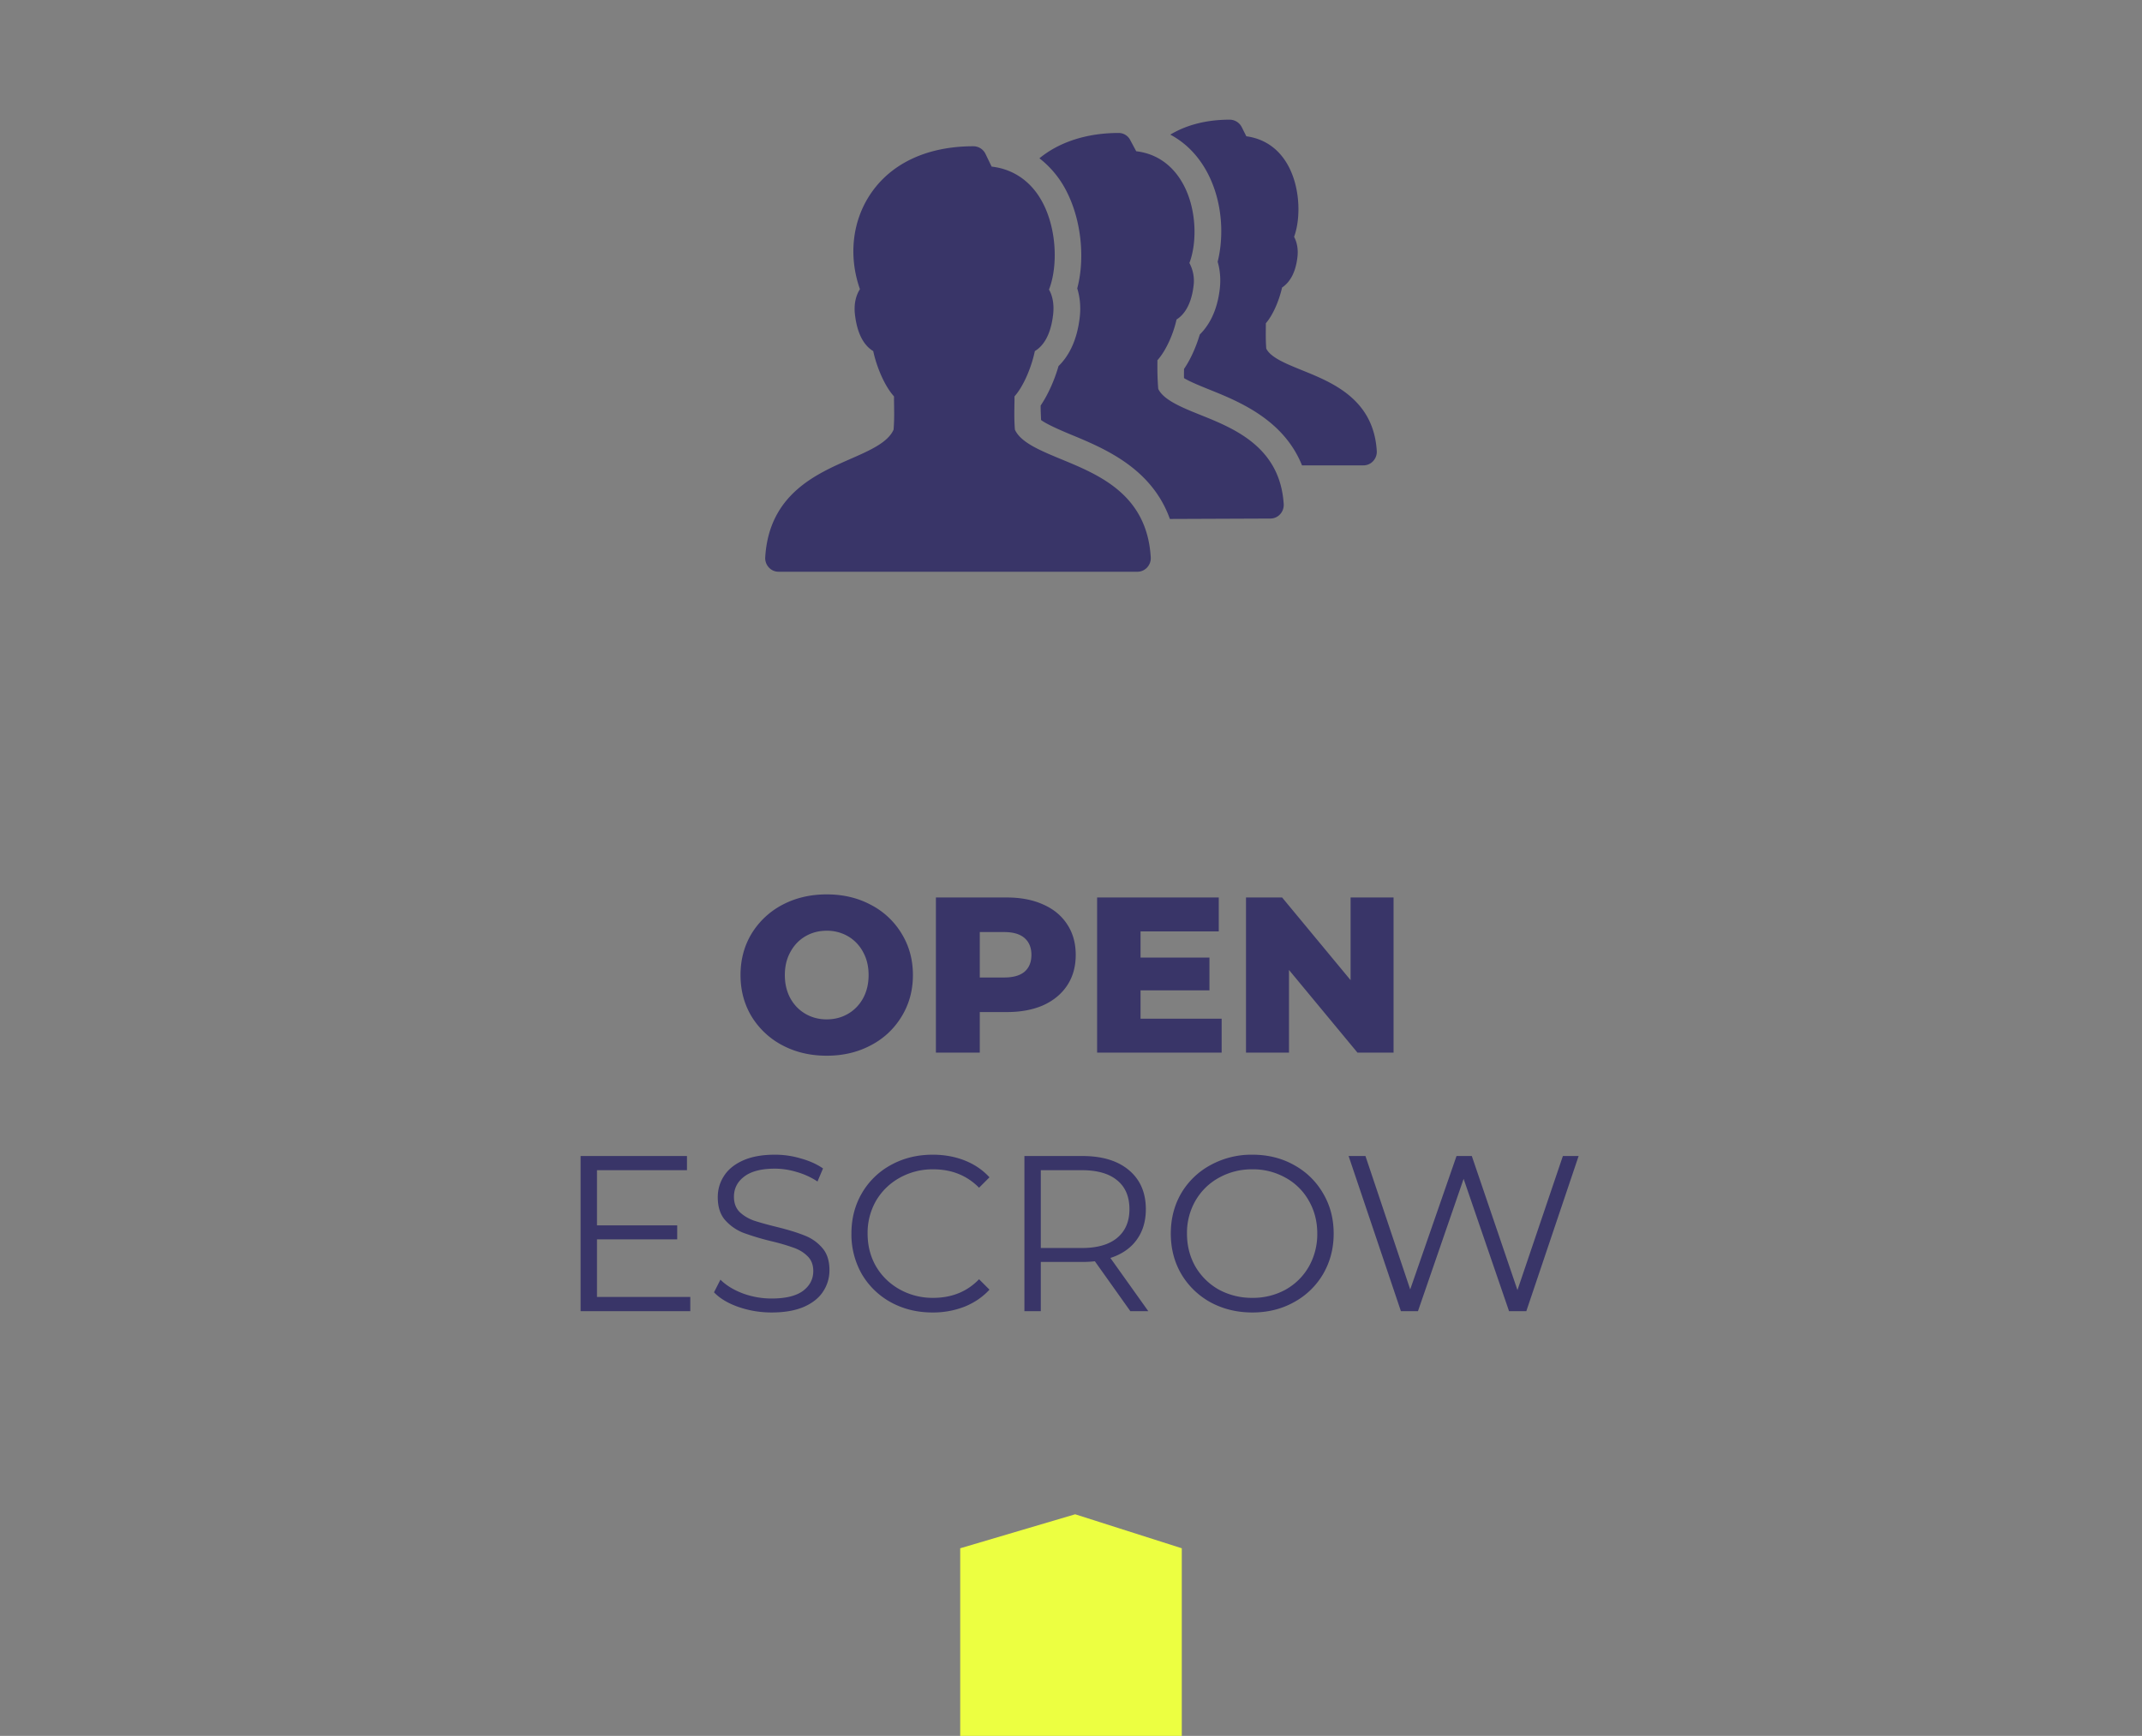 <svg xmlns="http://www.w3.org/2000/svg" width="116" height="94" fill="none"><rect width="100%" height="100%" fill="#808080" stroke="none"/><path fill="#393568" d="M44.771 57.168c-.888 0-1.688-.188-2.4-.564a4.292 4.292 0 01-1.668-1.56c-.4-.664-.6-1.412-.6-2.244 0-.832.2-1.58.6-2.244a4.292 4.292 0 011.668-1.56c.712-.376 1.512-.564 2.4-.564.888 0 1.684.188 2.388.564a4.185 4.185 0 011.668 1.56c.408.664.612 1.412.612 2.244 0 .832-.204 1.58-.612 2.244a4.185 4.185 0 01-1.668 1.56c-.704.376-1.5.564-2.388.564zm0-1.968c.424 0 .808-.1 1.152-.3.344-.2.616-.48.816-.84.2-.368.3-.788.3-1.26s-.1-.888-.3-1.248a2.148 2.148 0 00-.816-.852 2.25 2.25 0 00-1.152-.3c-.424 0-.808.1-1.152.3-.344.2-.616.484-.816.852-.2.36-.3.776-.3 1.248s.1.892.3 1.26c.2.36.472.64.816.84.344.2.728.3 1.152.3zm9.753-6.6c.76 0 1.42.128 1.98.384.56.248.992.608 1.296 1.08.304.464.456 1.012.456 1.644 0 .632-.152 1.18-.456 1.644-.304.464-.736.824-1.296 1.08-.56.248-1.22.372-1.98.372H53.06V57h-2.376v-8.4h3.84zm-.144 4.332c.488 0 .856-.104 1.104-.312.248-.216.372-.52.372-.912s-.124-.696-.372-.912c-.248-.216-.616-.324-1.104-.324h-1.32v2.46h1.32zm11.778 2.232V57h-6.744v-8.4h6.588v1.836h-4.236v1.416h3.732v1.776h-3.732v1.536h4.392zm9.31-6.564V57h-1.955l-3.708-4.476V57h-2.328v-8.4h1.956l3.708 4.476V48.6h2.328zM37.383 70.232V71h-5.94v-8.4h5.76v.768H32.33v2.988h4.344v.756H32.33v3.12h5.052zm4.404.84c-.624 0-1.224-.1-1.8-.3-.568-.2-1.008-.464-1.32-.792l.348-.684c.304.304.708.552 1.212.744a4.514 4.514 0 001.56.276c.752 0 1.316-.136 1.692-.408.376-.28.564-.64.564-1.08 0-.336-.104-.604-.312-.804-.2-.2-.448-.352-.744-.456a10.97 10.97 0 00-1.236-.36 13.999 13.999 0 01-1.512-.456c-.376-.152-.7-.38-.972-.684-.264-.304-.396-.716-.396-1.236 0-.424.112-.808.336-1.152.224-.352.568-.632 1.032-.84.464-.208 1.04-.312 1.728-.312.48 0 .948.068 1.404.204.464.128.864.308 1.2.54l-.3.708a3.997 3.997 0 00-1.128-.516 4.08 4.08 0 00-1.176-.18c-.736 0-1.292.144-1.668.432-.368.28-.552.644-.552 1.092 0 .336.1.608.3.816.208.2.464.356.768.468.312.104.728.22 1.248.348.616.152 1.112.304 1.488.456.384.144.708.368.972.672.264.296.396.7.396 1.212 0 .424-.116.812-.348 1.164-.224.344-.572.62-1.044.828-.472.2-1.052.3-1.74.3zm8.714 0c-.832 0-1.584-.184-2.256-.552a4.11 4.11 0 01-1.572-1.524 4.337 4.337 0 01-.564-2.196c0-.808.188-1.536.564-2.184a4.061 4.061 0 011.584-1.536c.672-.368 1.424-.552 2.256-.552.624 0 1.2.104 1.728.312.528.208.976.512 1.344.912l-.564.564c-.656-.664-1.484-.996-2.484-.996a3.65 3.65 0 00-1.812.456c-.544.304-.972.72-1.284 1.248a3.495 3.495 0 00-.456 1.776c0 .656.152 1.248.456 1.776.312.528.74.944 1.284 1.248a3.65 3.65 0 001.812.456c1.008 0 1.836-.336 2.484-1.008l.564.564c-.368.4-.82.708-1.356.924a4.674 4.674 0 01-1.728.312zM61.213 71l-1.92-2.7c-.216.024-.44.036-.672.036h-2.256V71h-.888v-8.4h3.144c1.072 0 1.912.256 2.52.768.608.512.912 1.216.912 2.112 0 .656-.168 1.212-.504 1.668-.328.448-.8.772-1.416.972L62.185 71h-.972zm-2.616-3.42c.832 0 1.468-.184 1.908-.552.44-.368.66-.884.66-1.548 0-.68-.22-1.2-.66-1.56-.44-.368-1.076-.552-1.908-.552h-2.232v4.212h2.232zm9.224 3.492c-.832 0-1.588-.184-2.268-.552a4.175 4.175 0 01-1.584-1.536c-.376-.648-.564-1.376-.564-2.184 0-.808.188-1.536.564-2.184a4.087 4.087 0 011.584-1.524 4.608 4.608 0 012.268-.564c.832 0 1.58.184 2.244.552.672.368 1.2.88 1.584 1.536.384.648.576 1.376.576 2.184 0 .808-.192 1.54-.576 2.196a4.087 4.087 0 01-1.584 1.524c-.664.368-1.412.552-2.244.552zm0-.792a3.66 3.66 0 001.8-.444c.536-.304.956-.72 1.26-1.248a3.56 3.56 0 00.456-1.788c0-.656-.152-1.248-.456-1.776a3.203 3.203 0 00-1.26-1.248 3.584 3.584 0 00-1.8-.456 3.65 3.65 0 00-1.812.456c-.536.296-.96.712-1.272 1.248a3.495 3.495 0 00-.456 1.776c0 .656.152 1.252.456 1.788a3.4 3.4 0 001.272 1.248 3.729 3.729 0 001.812.444zM85.49 62.6L82.658 71h-.936l-2.46-7.164L76.79 71h-.924l-2.832-8.4h.912l2.424 7.224 2.508-7.224h.828l2.472 7.26 2.46-7.26h.852z"/><path fill="#ECFF41" d="M52 94h12V83.841L58.225 82 52 83.841V94z"/><path fill="#393568" d="M66.595 6.48c-1.257 0-2.34.284-3.218.81.886.47 1.606 1.232 2.093 2.227.768 1.573.796 3.361.472 4.658.136.456.175.976.113 1.485-.146 1.226-.605 1.983-1.08 2.453-.183.607-.458 1.285-.855 1.867 0 .169-.006.329 0 .495.323.2.976.461 1.395.63 1.572.633 3.997 1.614 4.995 4.095h3.33a.709.709 0 00.517-.225.741.741 0 00.203-.54c-.166-2.824-2.413-3.724-4.05-4.387-.872-.355-1.693-.684-1.935-1.17-.037-.462-.025-.839-.023-1.26v-.113c.397-.461.723-1.243.878-1.935.34-.228.72-.684.832-1.643.051-.421-.02-.801-.18-1.102.352-.967.338-2.523-.247-3.713-.492-1-1.31-1.594-2.34-1.732l-.248-.495a.737.737 0 00-.652-.405zm-6.008.72c-1.732 0-3.228.492-4.297 1.372a5.27 5.27 0 011.508 1.868c.759 1.527.967 3.563.54 5.175.151.487.2 1.027.134 1.575-.154 1.333-.644 2.143-1.147 2.633-.194.674-.526 1.482-.968 2.137-.002.276.012.515.023.787.32.237 1.086.566 1.62.788 1.803.745 4.368 1.811 5.355 4.567l5.445-.022a.709.709 0 00.517-.225.741.741 0 00.203-.54c-.186-3.122-2.708-4.123-4.545-4.86-1.018-.408-1.969-.807-2.25-1.395-.042-.526-.05-.94-.045-1.418v-.134c.456-.507.863-1.412 1.035-2.206.374-.233.793-.745.922-1.822a2.039 2.039 0 00-.225-1.238c.403-1.054.403-2.764-.247-4.095-.551-1.127-1.465-1.82-2.633-1.957l-.314-.585a.703.703 0 00-.63-.405zm-7.875.72c-2.505 0-4.485.93-5.602 2.633-.96 1.46-1.162 3.34-.54 5.107-.214.329-.337.799-.27 1.372.138 1.196.582 1.736.99 1.98.186.875.622 1.899 1.125 2.453v.203c.006.542.025.995-.023 1.597-.303.692-1.268 1.12-2.362 1.598-1.856.815-4.393 1.926-4.59 5.332a.742.742 0 00.203.54c.135.143.32.225.517.225H61.6c.2 0 .38-.082.517-.225a.741.741 0 00.203-.54c-.197-3.412-2.782-4.475-4.86-5.332-1.164-.482-2.19-.912-2.498-1.598-.047-.602-.028-1.055-.022-1.598v-.202c.492-.551.92-1.578 1.102-2.453.408-.244.853-.787.99-1.98.06-.52-.02-1-.224-1.35.458-1.164.45-3.119-.293-4.612-.593-1.193-1.583-1.907-2.813-2.048l-.337-.697a.728.728 0 00-.653-.405z"/></svg>